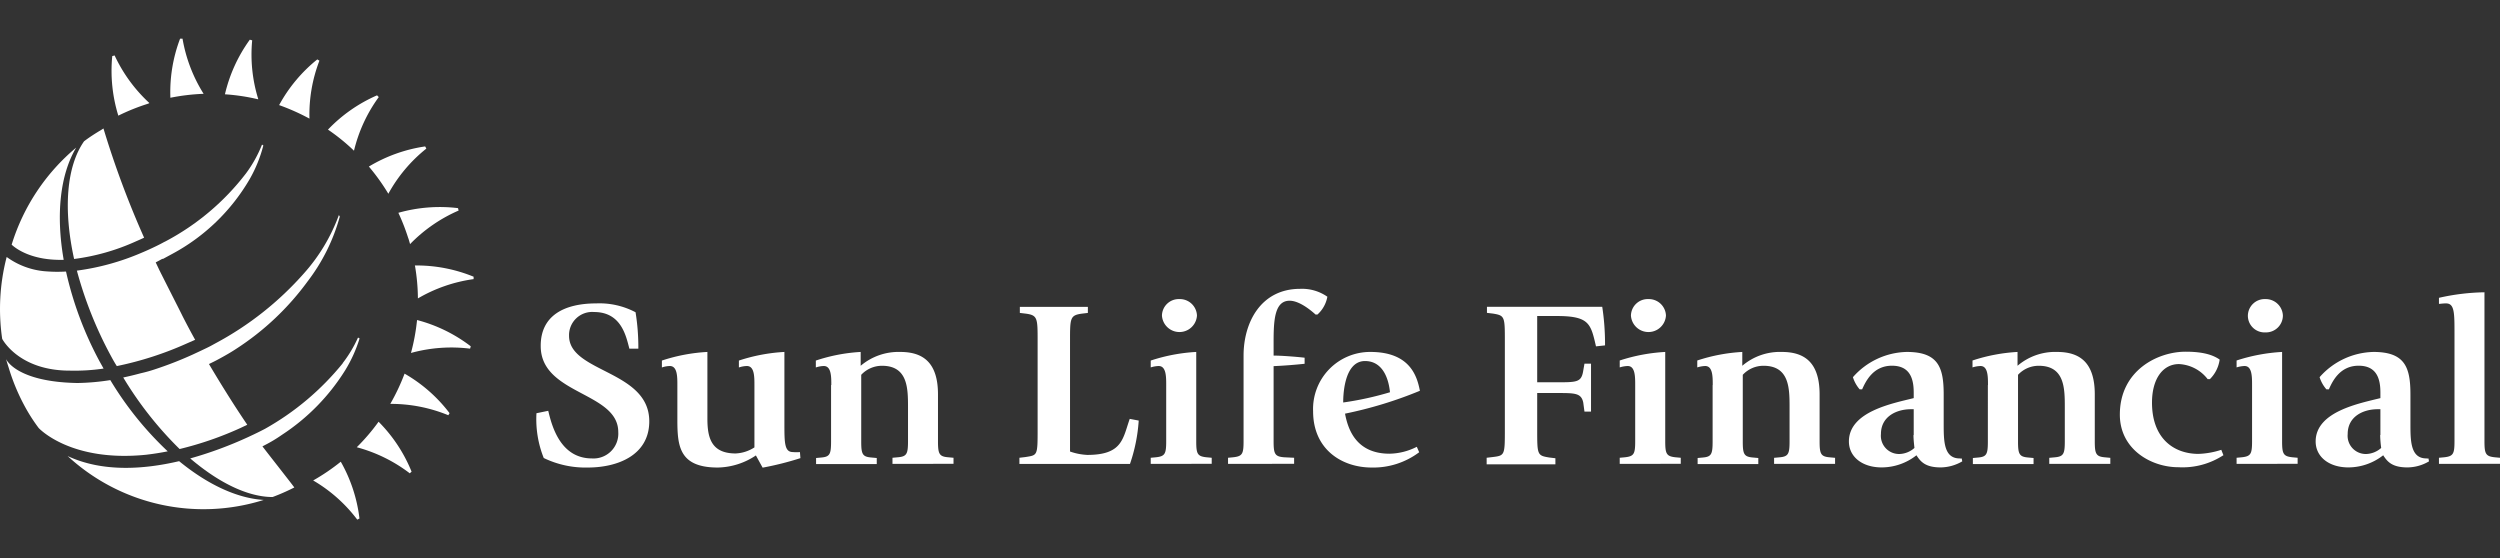 <svg id="Layer_1" data-name="Layer 1" xmlns="http://www.w3.org/2000/svg" viewBox="0 0 412 92"><rect x="0" y="0" width="412" height="92" fill="#333333" stroke="none"/><defs><style>.cls-1{fill:#fff;}</style></defs><title>Artboard 1 copy 6</title><path class="cls-1" d="M103.71,57.42c-.53-2-1.31-6-5.81-6a3.82,3.82,0,0,0-4.12,3.92C93.78,61.42,107,61,107,69.43c0,5.58-5.19,7.62-10.14,7.62a15.77,15.77,0,0,1-7.25-1.57,17.21,17.21,0,0,1-1.2-7.38l1.94-.4c.57,2.36,1.93,7.85,7.21,7.85a4.09,4.09,0,0,0,4.33-4.35c0-6.64-12.78-6.13-12.78-14.17C89.08,52,93,50,98.27,50a12.73,12.73,0,0,1,6.47,1.46,36.2,36.2,0,0,1,.46,6h-1.49"/><path class="cls-1" d="M124.58,75.05a11.63,11.63,0,0,1-6.28,2c-6.38,0-6.67-3.54-6.67-7.89v-5.7c0-1.37,0-3.14-1.24-3.14a4.23,4.23,0,0,0-1.31.24V59.42a28.71,28.71,0,0,1,7.5-1.42V69c0,3.1.61,5.73,4.66,5.73a6.19,6.19,0,0,0,3.09-1V63.46c0-1.37,0-3.14-1.24-3.14a4.31,4.31,0,0,0-1.32.24V59.42a28.86,28.86,0,0,1,7.5-1.42V69.74c0,3.23,0,4.76,1.4,4.76a6,6,0,0,0,1.16,0l.08,1a50.21,50.21,0,0,1-6.23,1.57l-1.1-2"/><path class="cls-1" d="M137,63.46c0-1.37,0-3.14-1.23-3.14a4.31,4.31,0,0,0-1.32.24V59.42A28.29,28.29,0,0,1,141.84,58v2.28A9.65,9.65,0,0,1,148.36,58c3.71,0,6.22,1.69,6.22,7v7.73c0,2.08.21,2.51,1.69,2.63l.87.08v1H147.08v-1l.87-.08c1.48-.12,1.69-.55,1.69-2.63V67.16c0-3.11,0-6.88-4.29-6.88a4.68,4.68,0,0,0-3.42,1.49v11c0,2.08.2,2.51,1.69,2.63l.87.08v1h-10v-1l.86-.08c1.4-.12,1.61-.55,1.61-2.63V63.46"/><path class="cls-1" d="M245,75.44l1-.12c2-.24,2-.32,2-4.63V56.31c0-4.12,0-4.31-1.95-4.63l-1-.12v-1h19a40.62,40.62,0,0,1,.46,6.36l-1.49.16c-.86-3.69-1.07-5-6.43-5h-3.26V63h3.22c3.22,0,4,0,4.33-1.69l.24-1.38h1.08v7.9h-1.08l-.2-1.49c-.33-1.57-1.36-1.57-4.33-1.57h-3.26v6c0,4.19,0,4.31,2,4.63l1,.12v1H245v-1"/><path class="cls-1" d="M266.93,75.44l.86-.08c1.49-.16,1.69-.56,1.69-2.63V63.46c0-1.38,0-3.14-1.23-3.14a4.77,4.77,0,0,0-1.32.23V59.41a29.21,29.21,0,0,1,7.5-1.41V72.73c0,2.07.21,2.47,1.69,2.63l.87.08v1H266.93v-1M268.78,52a2.77,2.77,0,0,1,2.89-2.71A2.82,2.82,0,0,1,274.55,52a2.89,2.89,0,0,1-5.77,0Z"/><path class="cls-1" d="M282.26,63.46c0-1.38,0-3.14-1.24-3.14a4.75,4.75,0,0,0-1.31.23V59.41A28.62,28.62,0,0,1,287.13,58v2.28A9.54,9.54,0,0,1,293.64,58c3.71,0,6.23,1.69,6.23,7v7.74c0,2.07.2,2.51,1.69,2.63l.86.08v1H292.37v-1l.86-.08c1.49-.12,1.69-.56,1.69-2.63V67.15c0-3.1,0-6.87-4.29-6.87a4.64,4.64,0,0,0-3.42,1.49v11c0,2.07.2,2.51,1.69,2.63l.87.08v1h-10v-1l.86-.08c1.41-.12,1.61-.56,1.61-2.63V63.46"/><path class="cls-1" d="M315.34,71.7c0,.75.12,1.73.16,2.12a3.86,3.86,0,0,1-2.52,1,3,3,0,0,1-3-3.3c0-2.91,2.6-4.08,4.95-4.08.15,0,.28,0,.45,0V71.7m7.91,3.85a.93.93,0,0,1-.33,0c-2.64,0-2.64-2.9-2.64-5.73V65c0-4.48-.9-7-6.09-7a12.15,12.15,0,0,0-8.87,4.16,5.63,5.63,0,0,0,1.11,2h.41c.54-1.18,1.74-3.89,4.91-3.89,2.93,0,3.59,2.08,3.59,4.4v.94c-3.43.86-10.68,2.2-10.68,7.14,0,2.52,2.18,4.28,5.4,4.28a9.3,9.3,0,0,0,5.73-2c.66,1,1.4,2,4,2a7.16,7.16,0,0,0,3.55-1Z"/><path class="cls-1" d="M327.62,63.46c0-1.38,0-3.14-1.23-3.14a4.77,4.77,0,0,0-1.32.23V59.41A28.62,28.62,0,0,1,332.49,58v2.28A9.54,9.54,0,0,1,339,58c3.71,0,6.22,1.69,6.22,7v7.74c0,2.07.21,2.51,1.7,2.63l.86.08v1H337.72v-1l.87-.08c1.48-.12,1.69-.56,1.69-2.63V67.15c0-3.1,0-6.87-4.29-6.87a4.64,4.64,0,0,0-3.42,1.49v11c0,2.07.21,2.51,1.69,2.63l.87.08v1h-10v-1l.87-.08c1.4-.12,1.6-.56,1.6-2.63V63.46"/><path class="cls-1" d="M366.44,75A12.28,12.28,0,0,1,359,77c-4.49,0-9.65-2.94-9.65-8.67,0-7.27,6.22-10.37,10.84-10.37,2.93,0,4.54.55,5.61,1.3a5.59,5.59,0,0,1-1.61,3.22h-.37A6.34,6.34,0,0,0,359.1,60c-2.64,0-4.45,2.39-4.45,6.36,0,5.85,3.55,8.44,7.67,8.44a13.61,13.61,0,0,0,3.75-.67l.37.94"/><path class="cls-1" d="M368.59,75.44l.86-.08c1.49-.16,1.69-.56,1.69-2.63V63.46c0-1.38,0-3.14-1.23-3.14a4.77,4.77,0,0,0-1.32.23V59.41a29.21,29.21,0,0,1,7.5-1.41V72.73c0,2.07.21,2.47,1.69,2.63l.87.08v1H368.59v-1M370.45,52a2.77,2.77,0,0,1,2.88-2.71A2.83,2.83,0,0,1,376.22,52a2.79,2.79,0,0,1-2.89,2.78A2.75,2.75,0,0,1,370.45,52Z"/><path class="cls-1" d="M392.25,71.7a18.89,18.89,0,0,0,.17,2.12,3.88,3.88,0,0,1-2.52,1,3,3,0,0,1-3-3.3c0-2.91,2.59-4.08,4.94-4.08.17,0,.29,0,.45,0V71.7m7.92,3.85a1,1,0,0,1-.33,0c-2.64,0-2.64-2.9-2.64-5.73V65c0-4.48-.91-7-6.1-7a12.17,12.17,0,0,0-8.87,4.16,5.65,5.65,0,0,0,1.12,2h.41c.53-1.18,1.73-3.89,4.9-3.89,2.93,0,3.59,2.08,3.59,4.4v.94c-3.42.86-10.67,2.2-10.67,7.14,0,2.52,2.18,4.28,5.4,4.28a9.35,9.35,0,0,0,5.73-2c.66,1,1.4,2,4,2a7.08,7.08,0,0,0,3.55-1Z"/><path class="cls-1" d="M401.94,75.44l.86-.08c1.49-.16,1.7-.56,1.7-2.63V55c0-3.46,0-5-1.4-5-.5,0-1,.08-1.16.08v-1a36.07,36.07,0,0,1,7.5-.91V72.73c0,2.07.21,2.47,1.69,2.63l.87.08v1H401.94v-1"/><path class="cls-1" d="M168,75.44l1-.12C171,75,171,75.12,171,70.64V56.24c0-3.81,0-4.28-1.93-4.55l-1-.12v-1h11.21v1l-1,.12c-1.94.27-1.94.74-1.94,4.55V74.41a9.94,9.94,0,0,0,2.84.56c5.81,0,5.85-2.68,7-5.94l1.48.28a27.28,27.28,0,0,1-1.44,7.15H168v-1"/><path class="cls-1" d="M189.64,75.44l.86-.08c1.48-.16,1.69-.55,1.69-2.63V63.46c0-1.38,0-3.14-1.24-3.14a4.75,4.75,0,0,0-1.31.23V59.42a28.86,28.86,0,0,1,7.5-1.42V72.73c0,2.08.2,2.47,1.69,2.63l.86.08v1H189.64v-1M191.49,52a2.77,2.77,0,0,1,2.89-2.71A2.82,2.82,0,0,1,197.26,52a2.89,2.89,0,0,1-5.77,0Z"/><path class="cls-1" d="M204.94,60.36V58.6c0-5.46,2.85-11,9.32-11a7.3,7.3,0,0,1,4.49,1.3,5.17,5.17,0,0,1-1.64,2.94h-.3c-.78-.71-2.68-2.28-4.28-2.28-2.47,0-2.64,3.18-2.64,6.79V58.6c1.23,0,3.75.19,5.11.35v1c-1.77.19-3.38.31-5.11.39V72.73c0,2.08.21,2.51,1.73,2.63l1.65.08v1H202.38v-1l.83-.08c1.53-.16,1.73-.55,1.73-2.63V60.36"/><path class="cls-1" d="M221.36,66.33c0-.71,0-6.83,3.6-6.83,2.59,0,3.82,2.31,4.11,5.14a52,52,0,0,1-7.71,1.69m12.13,7.3A10.23,10.23,0,0,1,229,74.77c-5.65,0-6.89-4.24-7.34-6.6A67.62,67.62,0,0,0,234,64.4c-.45-2.27-1.53-6.4-8.16-6.4a9.4,9.4,0,0,0-9.44,9.78c0,6.32,4.78,9.27,9.65,9.27a12.57,12.57,0,0,0,7.83-2.52Z"/><path class="cls-1" d="M51,19.55A24.66,24.66,0,0,1,52.64,10l-.35-.21A25,25,0,0,0,46,17.32a35.92,35.92,0,0,1,5,2.23"/><path class="cls-1" d="M33.55,15.45a25,25,0,0,1-3.47-9.08h-.4a24.79,24.79,0,0,0-1.6,9.74,34.28,34.28,0,0,1,5.47-.65"/><path class="cls-1" d="M42.56,16.33a24.72,24.72,0,0,1-1-9.68l-.39-.11a25,25,0,0,0-4.1,9,33,33,0,0,1,5.45.82"/><path class="cls-1" d="M58.33,24.87A24.8,24.8,0,0,1,62.42,16l-.28-.29a24.92,24.92,0,0,0-8.09,5.65,33,33,0,0,1,4.28,3.47"/><path class="cls-1" d="M64,31.93a24.73,24.73,0,0,1,6.26-7.44l-.19-.36a25,25,0,0,0-9.28,3.32A34.34,34.34,0,0,1,64,31.93"/><path class="cls-1" d="M67.3,39.28c.1.31.19.64.28.95a25,25,0,0,1,8-5.53l-.1-.4a25.06,25.06,0,0,0-9.83.77,34.34,34.34,0,0,1,1.64,4.21"/><path class="cls-1" d="M67.76,58.16a25,25,0,0,1,9.71-.7l.11-.39a24.93,24.93,0,0,0-8.85-4.33,33.79,33.79,0,0,1-1,5.42"/><path class="cls-1" d="M68.37,43.7a32.94,32.94,0,0,1,.5,5.48A24.88,24.88,0,0,1,78.05,46v-.4a24.82,24.82,0,0,0-9.69-1.85"/><path class="cls-1" d="M66.68,61.56a34.33,34.33,0,0,1-2.36,5,24.82,24.82,0,0,1,9.56,1.87l.21-.34a24.8,24.8,0,0,0-7.41-6.51"/><path class="cls-1" d="M24.53,17l.11,0a25,25,0,0,1-5.75-7.86l-.39.1a25.06,25.06,0,0,0,1,9.82,33.87,33.87,0,0,1,5-2"/><path class="cls-1" d="M51.61,79.18a24.66,24.66,0,0,1,7.27,6.46l.36-.19a24.85,24.85,0,0,0-3.08-9.36,34,34,0,0,1-4.55,3.09"/><path class="cls-1" d="M58.81,73.71A25,25,0,0,1,67.53,78l.3-.27a24.93,24.93,0,0,0-5.44-8.23,33.15,33.15,0,0,1-3.58,4.19"/><path class="cls-1" d="M11.57,61.08a32.64,32.64,0,0,0,5.5-.34l-.63-1.13a57.81,57.81,0,0,1-5.56-14.86,24.46,24.46,0,0,1-3.73-.07A12.54,12.54,0,0,1,1.1,42.35,34,34,0,0,0,.36,55.84s2.69,5.27,11.21,5.24"/><path class="cls-1" d="M24.18,74.93c1.19-.14,2.35-.33,3.46-.55a55,55,0,0,1-9.46-11.74,37.56,37.56,0,0,1-5.44.48C2.6,62.94,1,59.18,1,59.18c.06.25.37,1.22.45,1.47A33.35,33.35,0,0,0,4,66.81a28.51,28.51,0,0,0,2.37,3.72s5.22,5.72,17.83,4.4"/><path class="cls-1" d="M12.21,42.68a35.61,35.61,0,0,0,10.25-2.93c.42-.18.85-.37,1.29-.58a152.75,152.75,0,0,1-6.7-18l-.32.21c-1,.6-2,1.23-2.88,1.91-2.91,4.16-3.43,11.24-1.64,19.38"/><path class="cls-1" d="M10.49,42.78c-1.29-7.4-.59-14,2.07-18.46a33.82,33.82,0,0,0-10.64,16c.64.6,3.23,2.64,8.57,2.5"/><path class="cls-1" d="M29.52,76c-5.92,1.39-12.67,1.82-18.37-.84a33,33,0,0,0,32.31,7.23c-4.39-.27-9.26-2.55-13.94-6.39"/><path class="cls-1" d="M56.5,59.85A44.52,44.52,0,0,1,43.67,70.67c-.4.21-1,.52-1.8.9l-1,.47a64.36,64.36,0,0,1-9.52,3.51c4.7,4,9.48,6.35,13.57,6.36a33.32,33.32,0,0,0,3.43-1.5l.15-.07c.06,0-3.89-5-5.25-6.78l.48-.25a23.22,23.22,0,0,0,2.72-1.64A34.51,34.51,0,0,0,56.9,61a22.89,22.89,0,0,0,2.36-5.23L59,55.63a20.75,20.75,0,0,1-2.53,4.22"/><path class="cls-1" d="M55.86,35.41a29.67,29.67,0,0,1-5.78,9.65A52.28,52.28,0,0,1,35.51,56.58l-.84.46h0c-.5.26-1,.49-1.5.73l-1.39.65a60.39,60.39,0,0,1-6.07,2.38,23,23,0,0,1-2.51.71l0,0c-1,.27-1.95.5-2.89.7A59.39,59.39,0,0,0,29.6,74a55.67,55.67,0,0,0,10.08-3.49L40.75,70c-2.1-3.09-4.25-6.52-6.31-10l.1-.06c.44-.21.91-.44,1.39-.7,1.16-.62,2.19-1.22,2.93-1.71A44.51,44.51,0,0,0,50.72,46.34,31.1,31.1,0,0,0,56,35.69l-.17-.28"/><path class="cls-1" d="M24.62,41.09c-.41.19-.87.39-1.35.59a40.23,40.23,0,0,1-10.6,2.92,64.88,64.88,0,0,0,5.58,14c.31.58.64,1.17,1,1.73a55.13,55.13,0,0,0,11.54-3.73L32.16,56Q31.05,54,30,51.93c.08.12-2.47-4.88-3.74-7.42l-.6-1.27.46-.24.57-.31c.14-.06.16-.06.13,0l1.55-.84a32.57,32.57,0,0,0,12.8-12.37,22.52,22.52,0,0,0,2.23-5.51l-.22-.14a20.69,20.69,0,0,1-2.63,4.73A40.51,40.51,0,0,1,27.25,39.79l-.25.12s-.74.43-2.38,1.18"/></svg>